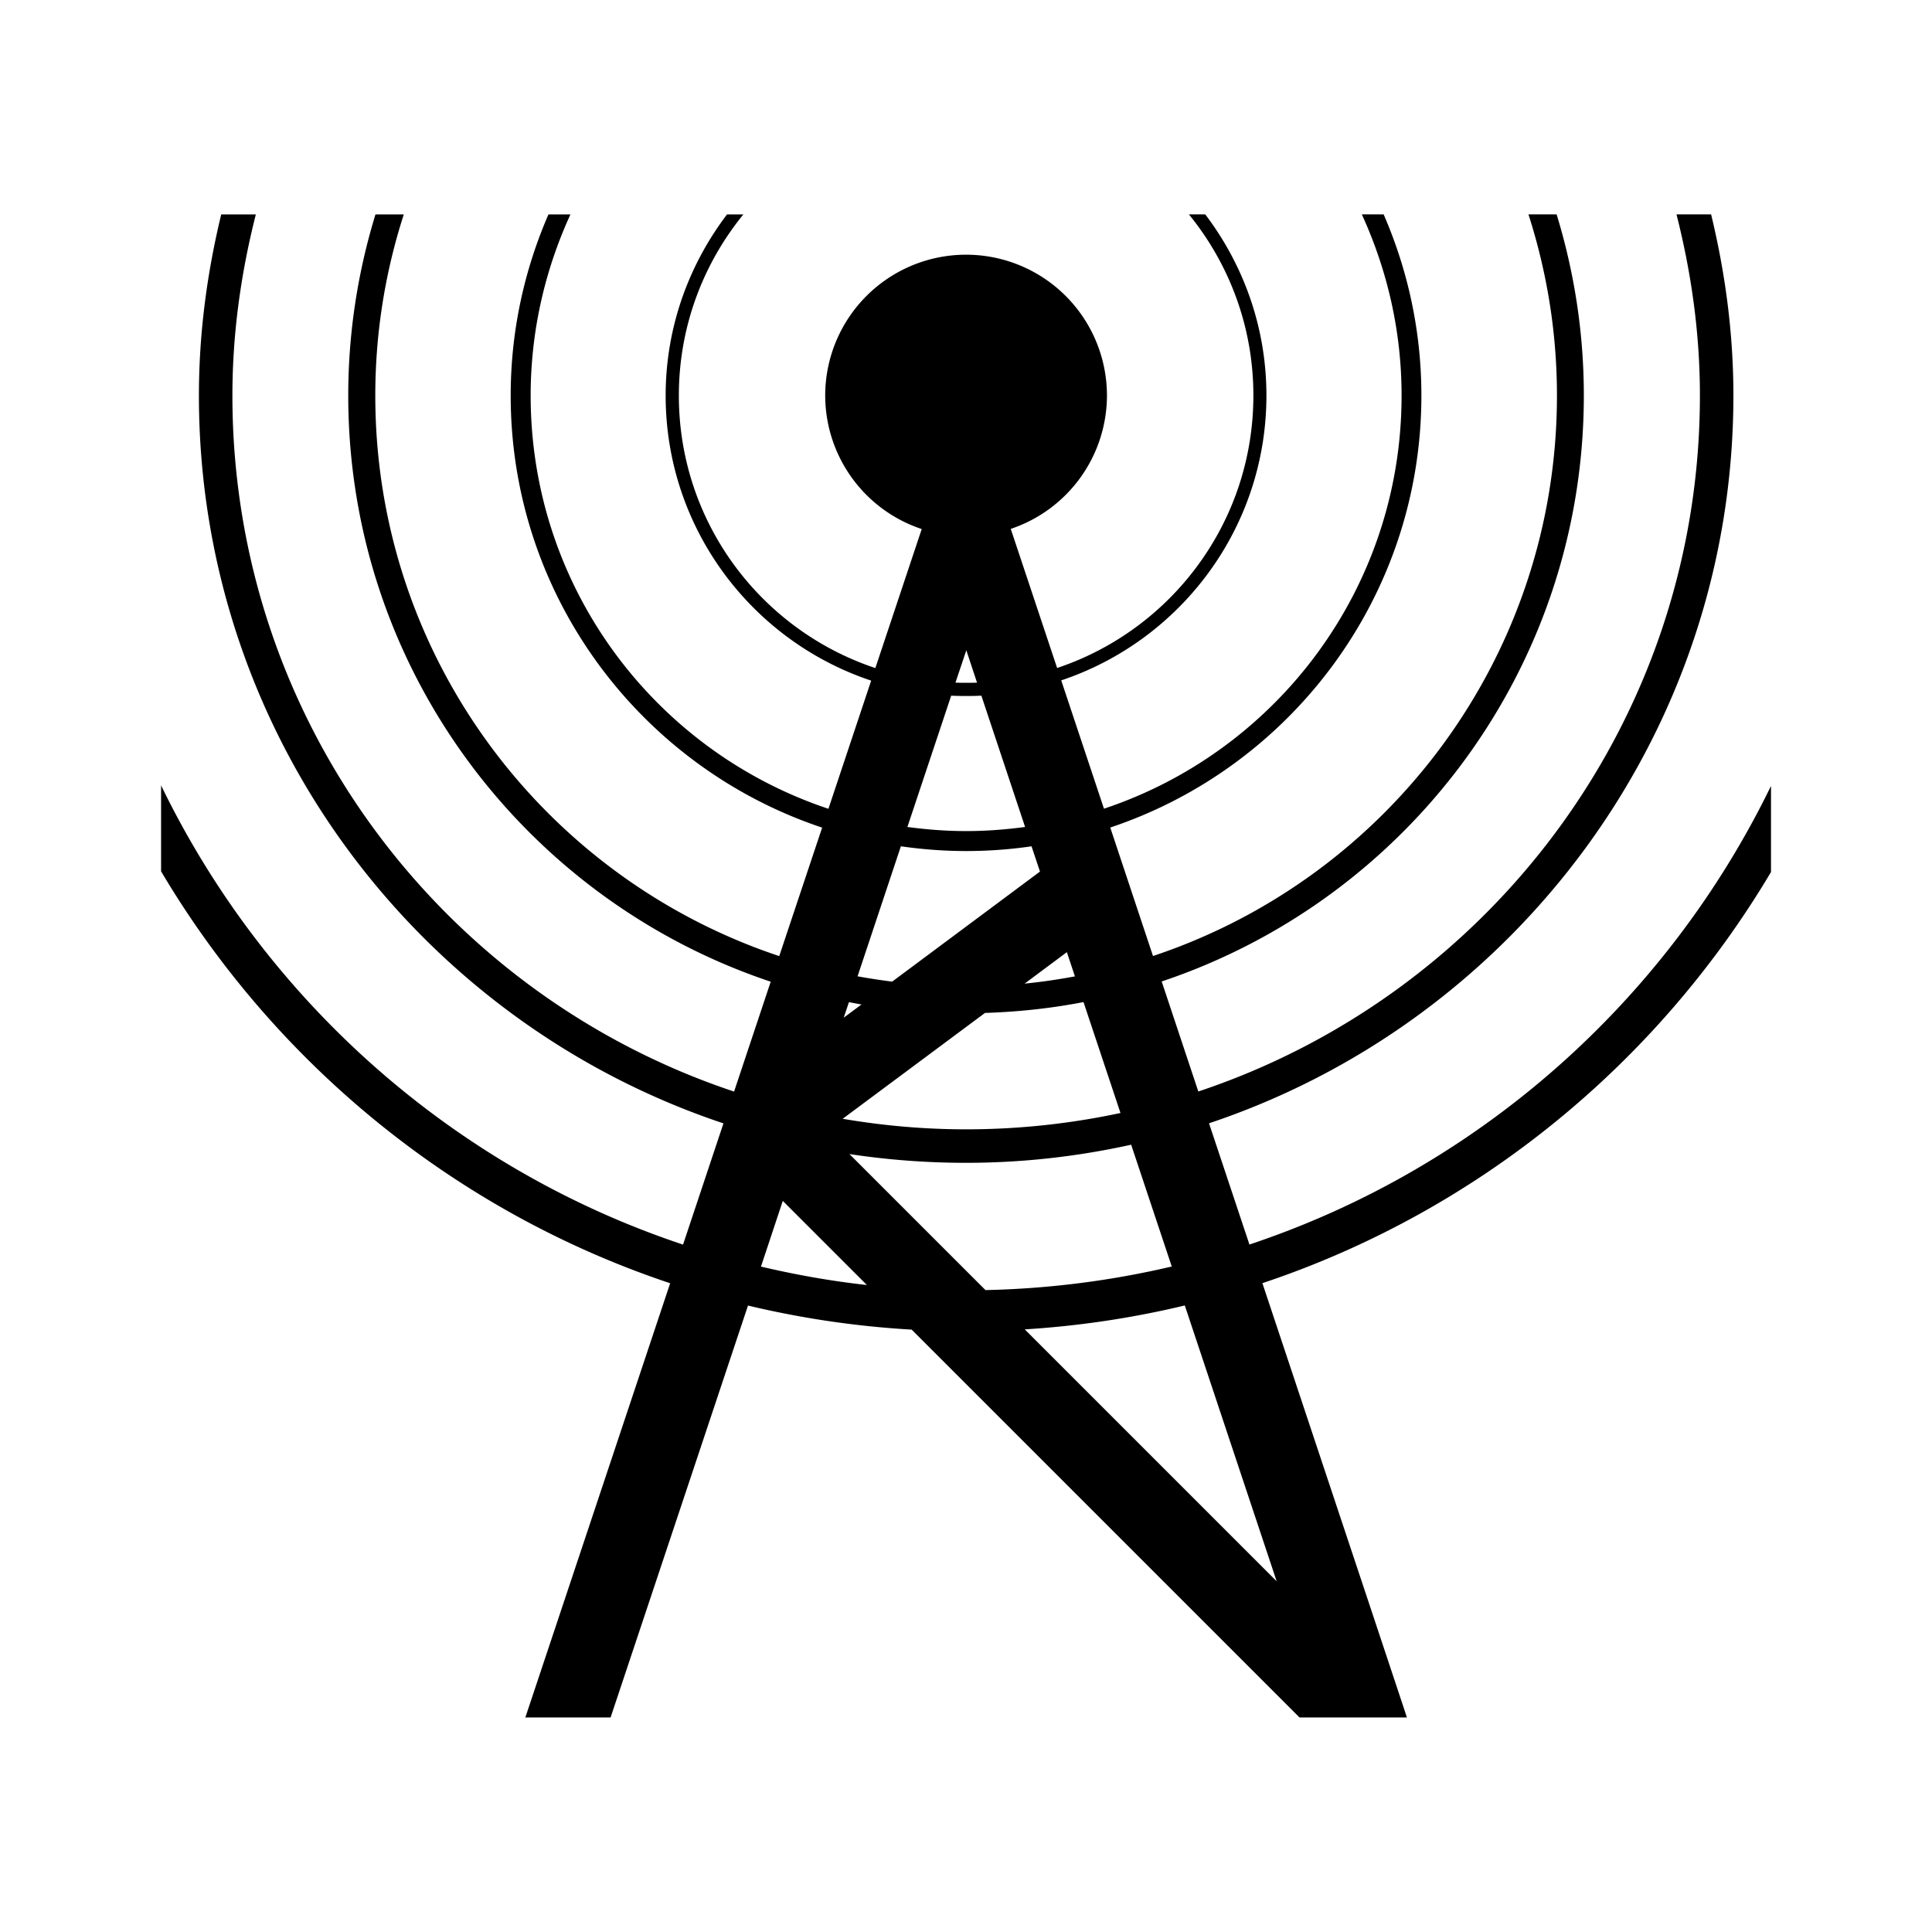 <svg version="1.1" viewBox="0 0 24 24" xmlns="http://www.w3.org/2000/svg">
 <path d="m2.748 2.664c-.175.723-.277 1.474-.277 2.25 0 4.207 2.731 7.778 6.516 9.041l-.502 1.506c-2.854-.951-5.187-3.03-6.484-5.705v1.068c1.414 2.385 3.651 4.225 6.324 5.117l-1.799 5.394h1.059l1.707-5.117c.658.157 1.337.259 2.033.299l4.818 4.818h1.334l-.037-.113-.42-1.264-1.338-4.018c2.669-.891 4.904-2.727 6.318-5.107v-1.07c-1.298 2.671-3.628 4.747-6.479 5.697l-.502-1.506c3.783-1.264 6.514-4.834 6.514-9.041 0-.776-.102-1.527-.277-2.25h-.43c.183.721.291 1.472.291 2.25 0 4.028-2.61 7.44-6.231 8.646l-.455-1.367c3.046-1.018 5.244-3.892 5.244-7.279 0-.783-.12-1.538-.338-2.25h-.35c.228.709.354 1.465.354 2.25 0 3.244-2.101 5.992-5.018 6.963l-.531-1.596c2.245-.75 3.865-2.87 3.865-5.367 0-.8-.169-1.56-.469-2.25h-.271c.314.686.494 1.446.494 2.25 0 2.391-1.548 4.417-3.697 5.133l-.531-1.594c1.481-.495 2.549-1.892 2.549-3.539 0-.846-.285-1.624-.76-2.25h-.203c.5.614.801 1.396.801 2.25 0 1.576-1.021 2.912-2.438 3.385l-.576-1.728a1.75 1.75 0 001.195-1.656 1.75 1.75 0 00-1.75-1.75 1.75 1.75 0 00-1.75 1.75 1.75 1.75 0 001.199 1.658l-.576 1.727c-1.418-.472-2.441-1.807-2.441-3.385 0-.854.301-1.636.801-2.25h-.203c-.475.626-.762 1.404-.762 2.25 0 1.648 1.07 3.047 2.553 3.541l-.531 1.592c-2.15-.716-3.699-2.741-3.699-5.133 0-.804.18-1.565.494-2.25h-.273c-.3.69-.469 1.45-.469 2.25 0 2.498 1.622 4.618 3.869 5.367l-.533 1.596c-2.916-.971-5.018-3.719-5.018-6.963 0-.785.125-1.541.354-2.25h-.352c-.218.712-.338 1.467-.338 2.25 0 3.388 2.2 6.264 5.248 7.281l-.455 1.365c-3.622-1.206-6.232-4.618-6.232-8.646 0-.778.108-1.529.291-2.25zm9.256 5.414.133.402c-.045.002-.09.002-.135.002-.045 0-.089-0-.133-.002zm-.188.564c.062.003.123.004.186.004.064 0 .127-.001.189-.004l.543 1.631c-.24.032-.484.051-.732.051-.248 0-.491-.019-.73-.051zm-.625 1.871c.265.038.535.059.811.059.276 0 .547-.02.812-.059l.105.314-1.836 1.367c-.144-.018-.288-.04-.43-.066zm2.062 1.315.1.301c-.205.038-.414.069-.625.09zm-2.707.621c.052.01.104.02.156.029l-.221.164zm2.914 0 .459 1.377c-.618.132-1.26.203-1.918.203-.523 0-1.034-.046-1.533-.131l1.768-1.315c.417-.013.827-.058 1.225-.135zm.592 1.772.504 1.512c-.745.175-1.52.276-2.314.293l-1.69-1.69c.473.072.957.109 1.449.109.704 0 1.39-.079 2.051-.225zm-4.328.697 1.045 1.045c-.447-.049-.887-.128-1.316-.229zm4.994 1.299 1.141 3.426-3.129-3.129c.68-.042 1.345-.143 1.988-.297z" stroke-width="1.89" style="font-feature-settings:normal;font-variant-alternates:normal;font-variant-caps:normal;font-variant-east-asian:normal;font-variant-ligatures:normal;font-variant-numeric:normal;font-variant-position:normal;font-variation-settings:normal;inline-size:0;isolation:auto;mix-blend-mode:normal;shape-margin:0;shape-padding:0;text-decoration-color:#000000;text-decoration-line:none;text-decoration-style:solid;text-indent:0;text-orientation:mixed;text-transform:none;white-space:normal"/>
</svg>
